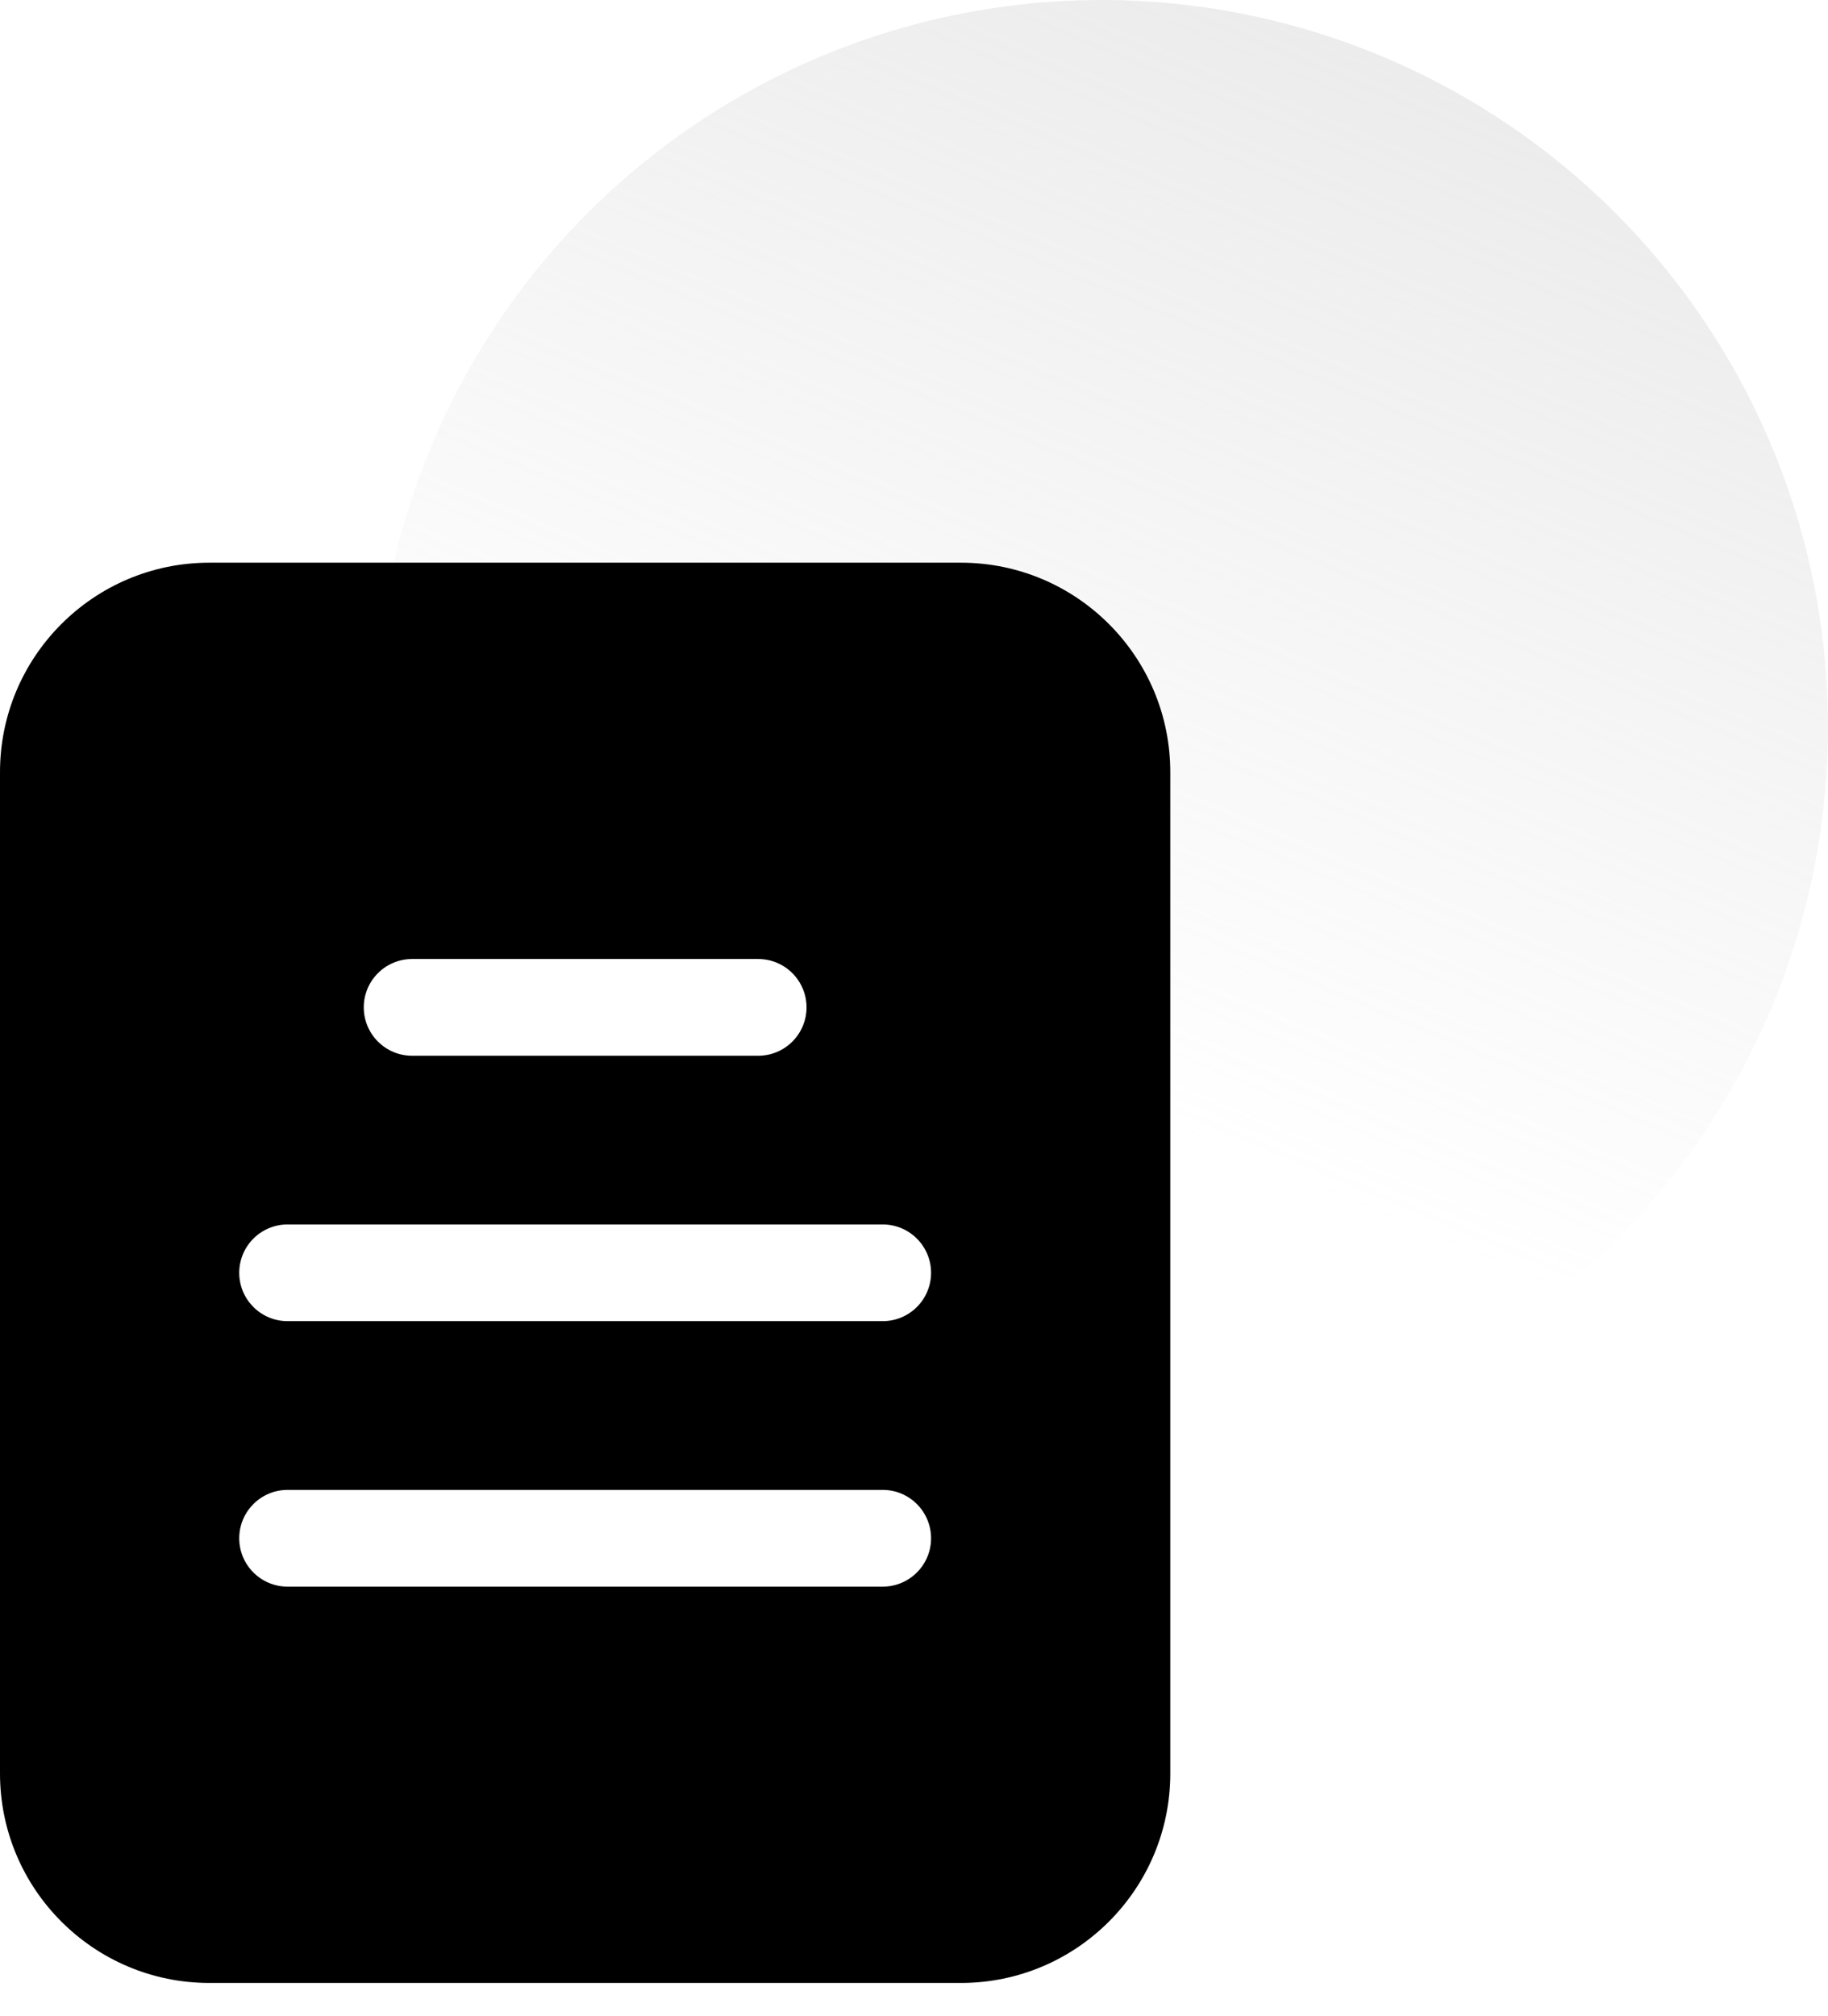 <svg width="39" height="43" viewBox="0 0 39 43" fill="none" xmlns="http://www.w3.org/2000/svg">
<circle cx="23.5" cy="15.5" r="15.5" fill="url(#paint0_linear_0_1)"/>
<path d="M20.5 12H4.468C2.001 12 0 14.001 0 16.468V37.82C0 40.288 2.001 42.289 4.468 42.289H20.5C22.967 42.289 24.968 40.288 24.968 37.82V16.468C24.968 14.001 22.967 12 20.5 12ZM8.792 20.452H16.175C16.745 20.452 17.207 20.913 17.207 21.483C17.208 22.052 16.747 22.514 16.177 22.515C16.177 22.515 16.176 22.515 16.175 22.515H8.792C8.223 22.515 7.761 22.053 7.761 21.483C7.761 20.914 8.223 20.452 8.792 20.452ZM18.832 33.837H6.135C5.566 33.837 5.104 33.375 5.104 32.806C5.104 32.236 5.566 31.774 6.135 31.774H18.832C19.402 31.774 19.864 32.236 19.864 32.806C19.864 33.375 19.402 33.837 18.832 33.837ZM18.832 28.175H6.135C5.566 28.175 5.104 27.714 5.104 27.144C5.104 26.575 5.566 26.113 6.135 26.113H18.832C19.402 26.113 19.864 26.575 19.864 27.144C19.864 27.714 19.402 28.175 18.832 28.175Z" fill="black"/>
<defs>
<linearGradient id="paint0_linear_0_1" x1="47.291" y1="-43.256" x2="19.895" y2="21.988" gradientUnits="userSpaceOnUse">
<stop stop-color="#C4C4C4"/>
<stop offset="1" stop-color="#C4C4C4" stop-opacity="0"/>
</linearGradient>
</defs>
</svg>
